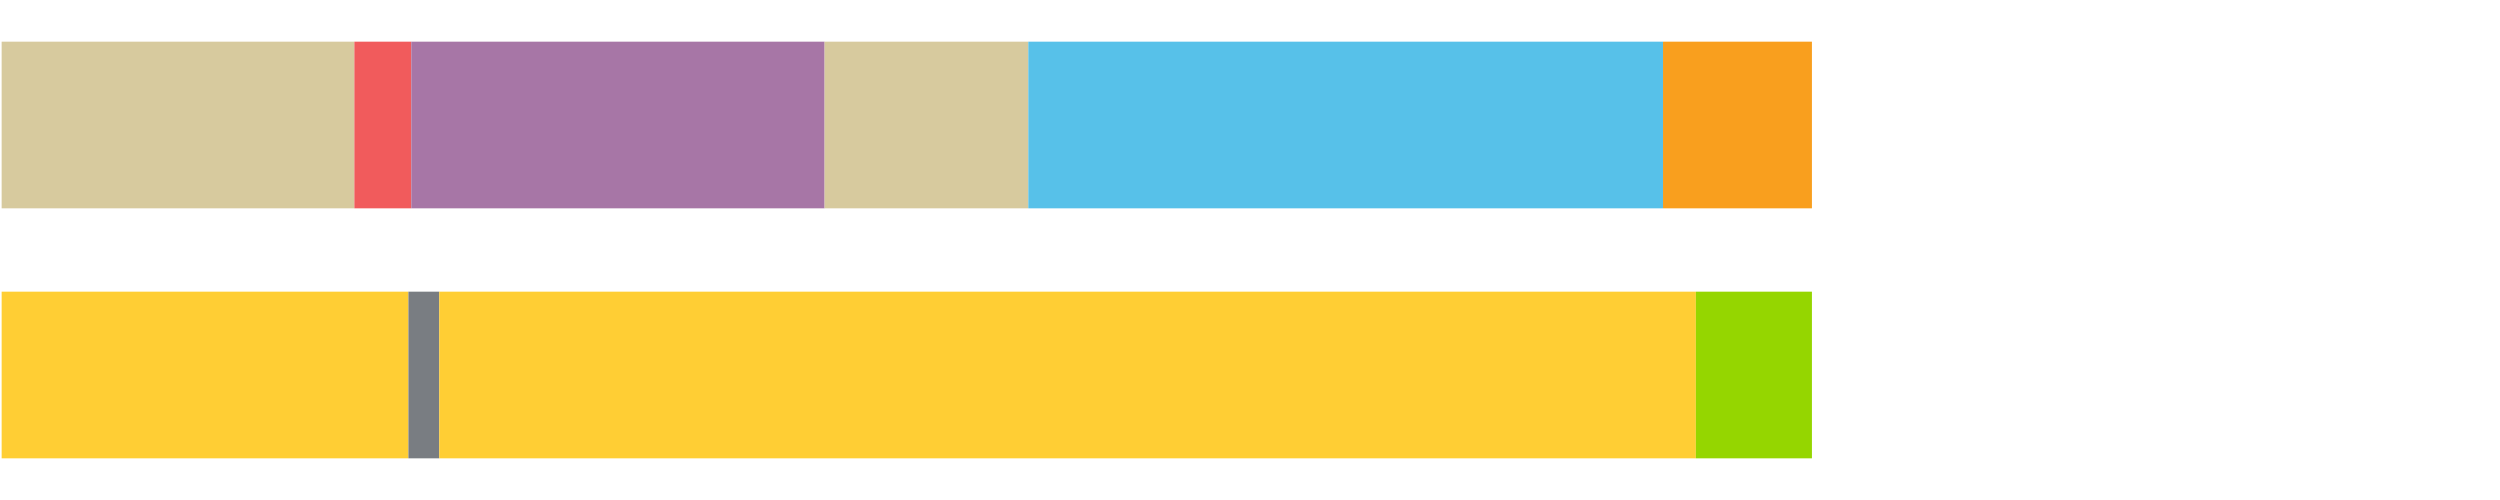 <?xml version="1.0" encoding="UTF-8"?>
<svg xmlns="http://www.w3.org/2000/svg" xmlns:xlink="http://www.w3.org/1999/xlink" width="1080pt" height="216pt" viewBox="0 0 1080 216" version="1.1">
<g><path style="stroke:none;fill-rule:nonzero;fill:#D7CA9E;fill-opacity:1;" d="M 0.71 18 L 0.71 90 L 153.089 90 L 153.089 18 Z M 0.71 18"/><path style="stroke:none;fill-rule:nonzero;fill:#F15B5C;fill-opacity:1;" d="M 153.089 18 L 153.089 90 L 177.673 90 L 177.673 18 Z M 153.089 18"/><path style="stroke:none;fill-rule:nonzero;fill:#A776A6;fill-opacity:1;" d="M 177.673 18 L 177.673 90 L 356.224 90 L 356.224 18 Z M 177.673 18"/><path style="stroke:none;fill-rule:nonzero;fill:#D7CA9E;fill-opacity:1;" d="M 356.224 18 L 356.224 90 L 444.229 90 L 444.229 18 Z M 356.224 18"/><path style="stroke:none;fill-rule:nonzero;fill:#57C1E9;fill-opacity:1;" d="M 444.229 18 L 444.229 90 L 718.426 90 L 718.426 18 Z M 444.229 18"/><path style="stroke:none;fill-rule:nonzero;fill:#F99F1E;fill-opacity:1;" d="M 718.426 18 L 718.426 90 L 782.752 90 L 782.752 18 Z M 718.426 18"/><path style="stroke:none;fill-rule:nonzero;fill:#FFCE34;fill-opacity:1;" d="M 0.71 126 L 0.71 198 L 176.44 198 L 176.44 126 Z M 0.71 126"/><path style="stroke:none;fill-rule:nonzero;fill:#797D82;fill-opacity:1;" d="M 176.44 126 L 176.44 198 L 189.75 198 L 189.75 126 Z M 176.44 126"/><path style="stroke:none;fill-rule:nonzero;fill:#FFCE34;fill-opacity:1;" d="M 189.75 126 L 189.75 198 L 732.618 198 L 732.618 126 Z M 189.75 126"/><path style="stroke:none;fill-rule:nonzero;fill:#95D600;fill-opacity:1;" d="M 732.618 126 L 732.618 198 L 782.752 198 L 782.752 126 Z M 732.618 126"/></g>
</svg>